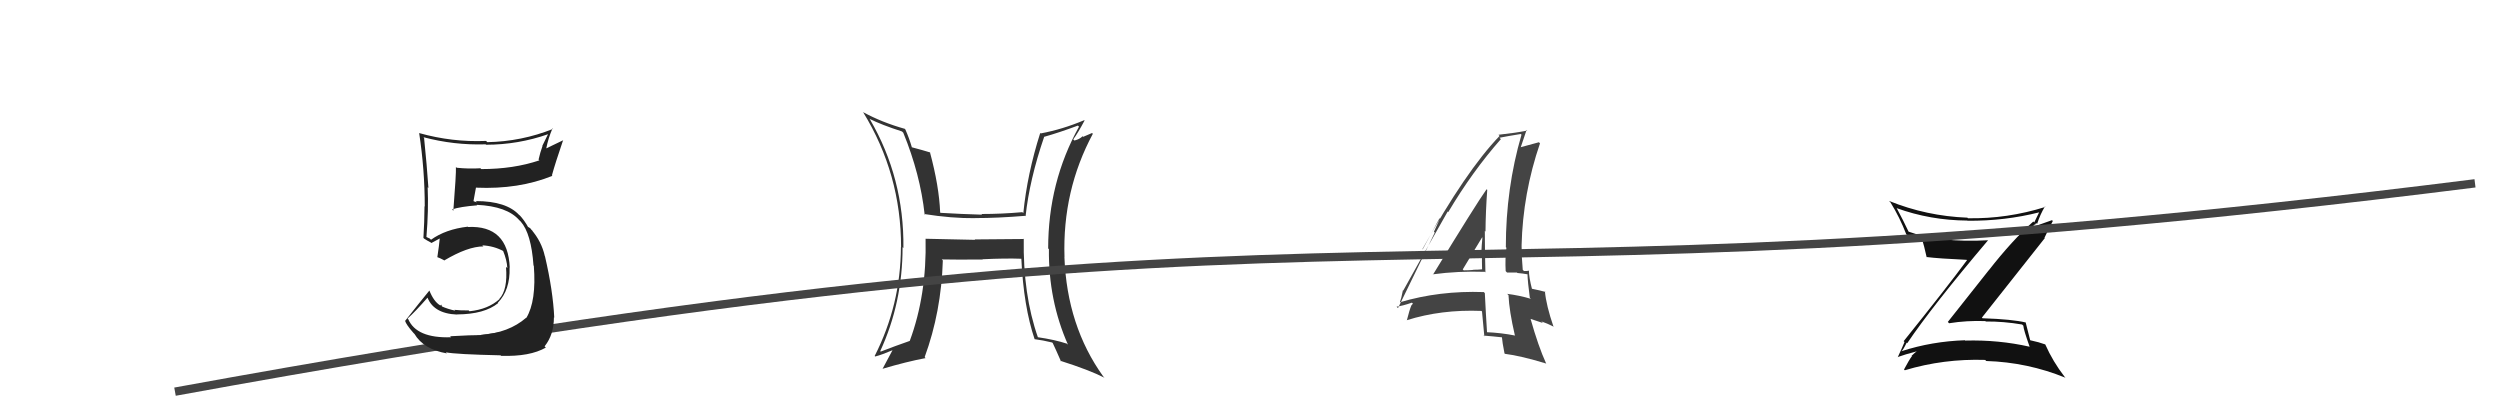 <svg xmlns="http://www.w3.org/2000/svg" width="300" height="50" viewBox="0,0,300,50"><path fill="#111" d="M228.81 41.13L228.80 41.12L228.87 41.18Q231.86 36.75 238.56 28.84L238.60 28.87L238.56 28.83Q232.74 29.15 228.98 27.78L229.07 27.87L229.06 27.86Q228.38 26.42 227.62 25.01L227.47 24.87L227.58 24.97Q231.63 26.44 236.09 26.47L236.01 26.40L236.10 26.49Q240.56 26.53 244.75 25.47L244.71 25.43L244.72 25.43Q244.38 26.16 244.11 26.69L244.11 26.70L244.00 26.58Q241.48 28.82 238.66 32.43L238.65 32.43L233.74 38.63L233.89 38.79Q236.00 38.45 238.24 38.53L238.33 38.61L238.29 38.58Q240.41 38.56 242.65 38.94L242.67 38.96L242.80 39.08Q242.83 39.57 243.55 41.59L243.63 41.67L243.57 41.61Q239.82 40.76 235.83 40.87L235.79 40.84L235.79 40.83Q231.84 40.96 228.19 42.14L228.30 42.26L228.18 42.13Q228.34 42.07 228.80 41.12ZM227.78 42.91L227.78 42.91L227.71 42.85Q228.52 42.55 230.12 42.13L230.11 42.13L230.09 42.10Q229.81 42.28 229.39 42.70L229.49 42.79L229.43 42.74Q229.09 43.19 228.48 44.34L228.64 44.49L228.58 44.43Q233.23 43.03 238.22 43.19L238.32 43.29L238.35 43.32Q243.29 43.47 247.86 45.33L247.75 45.22L247.75 45.21Q246.35 43.40 245.44 41.35L245.34 41.25L245.43 41.33Q244.70 41.06 243.63 40.83L243.68 40.88L243.62 40.82Q243.46 40.13 243.08 38.69L243.01 38.61L243.10 38.70Q241.48 38.31 237.91 38.19L237.98 38.27L237.83 38.11Q240.35 34.93 245.38 28.57L245.34 28.54L245.34 28.53Q245.65 27.85 246.34 26.52L246.24 26.42L243.99 27.22L244.06 27.29Q243.96 27.04 244.12 26.93L244.19 27.01L244.33 26.76L244.45 26.88Q244.82 25.73 245.39 24.78L245.40 24.79L245.45 24.83Q240.87 26.27 236.15 26.19L235.97 26.01L236.07 26.12Q231.17 25.93 226.68 24.11L226.70 24.13L226.86 24.29Q227.96 26.07 228.76 28.13L228.66 28.03L228.80 28.17Q229.52 28.36 230.59 28.63L230.69 28.73L230.61 28.65Q230.89 29.43 231.20 30.87L231.14 30.82L231.16 30.84Q232.68 31.03 235.99 31.18L236.01 31.20L236.04 31.22Q233.61 34.51 228.44 40.94L228.50 41.00L228.54 41.05Q228.30 41.64 227.73 42.86Z"/><path fill="#333" d="M122.90 28.68L122.90 28.68L116.97 28.73L117.02 28.78Q114.00 28.73 111.07 28.65L111.07 28.65L111.07 28.65Q111.22 35.39 109.17 40.91L109.18 40.92L109.17 40.91Q107.44 41.51 105.69 42.19L105.59 42.09L105.63 42.13Q108.31 36.33 108.31 29.66L108.37 29.72L108.41 29.76Q108.50 21.36 104.39 14.32L104.22 14.15L104.32 14.25Q105.77 14.98 108.25 15.78L108.27 15.81L108.39 15.92Q110.43 20.89 110.96 25.76L110.94 25.74L110.88 25.68Q114.19 26.21 117.04 26.18L117.00 26.13L117.04 26.17Q119.70 26.17 123.01 25.90L123.03 25.91L123.07 25.95Q123.54 21.56 125.29 16.45L125.15 16.31L125.26 16.43Q127.11 15.91 129.35 15.07L129.31 15.03L129.48 15.20Q125.78 21.86 125.78 29.81L125.79 29.82L125.87 29.90Q125.80 36.04 128.16 41.37L128.21 41.42L128.03 41.24Q126.57 40.76 124.51 40.46L124.45 40.40L124.56 40.51Q122.74 35.33 122.85 28.63ZM124.22 40.77L124.20 40.76L124.15 40.70Q125.15 40.83 126.26 41.10L126.39 41.23L126.33 41.17Q126.68 41.90 127.33 43.39L127.30 43.36L127.23 43.29Q130.75 44.41 132.54 45.33L132.42 45.21L132.38 45.16Q128.04 39.11 127.73 30.85L127.73 30.84L127.74 30.86Q127.48 22.87 131.14 16.06L131.05 15.96L129.98 16.42L129.91 16.35Q129.55 16.71 128.94 16.86L128.98 16.91L128.79 16.72Q129.32 16.02 130.15 14.46L130.10 14.41L130.11 14.42Q127.51 15.52 124.89 16.01L124.83 15.95L124.83 15.95Q123.26 20.89 122.80 25.57L122.82 25.59L122.68 25.46Q120.20 25.68 117.77 25.68L117.81 25.72L117.85 25.76Q115.38 25.69 112.86 25.54L112.85 25.52L112.82 25.49Q112.69 22.32 111.59 18.25L111.53 18.19L111.64 18.30Q110.81 18.04 109.37 17.66L109.45 17.75L109.44 17.73Q109.10 16.56 108.64 15.53L108.51 15.40L108.58 15.46Q105.83 14.69 103.54 13.44L103.61 13.50L103.58 13.47Q108.13 20.88 108.13 29.67L108.13 29.67L108.11 29.65Q108.08 36.59 104.96 42.72L105.02 42.78L105.02 42.78Q105.81 42.58 107.14 42.01L107.01 41.88L107.12 41.99Q106.70 42.74 105.90 44.27L105.99 44.36L105.89 44.26Q108.83 43.39 111.08 42.97L111.07 42.97L110.96 42.85Q112.95 37.43 113.14 31.26L113.01 31.12L113.02 31.13Q114.73 31.17 117.93 31.14L117.77 30.98L117.91 31.11Q120.66 30.98 122.57 31.05L122.70 31.18L122.56 31.04Q122.83 36.80 124.16 40.72Z"/><path fill="#444" d="M171.91 32.90L171.98 32.97L171.93 32.92Q174.98 32.51 178.18 32.62L178.30 32.74L178.25 32.69Q178.18 30.11 178.18 27.71L178.30 27.83L178.26 27.79Q178.28 25.33 178.47 22.78L178.42 22.74L178.39 22.71Q177.17 24.42 171.96 32.95ZM181.91 40.35L181.86 40.30L181.83 40.27Q180.12 39.93 178.33 39.86L178.37 39.90L178.45 39.98Q178.30 37.65 178.18 35.18L178.09 35.08L178.06 35.05Q172.72 34.86 168.00 36.27L168.00 36.27L167.99 36.25Q168.16 35.82 168.35 34.83L168.27 34.74L168.39 34.87Q170.15 31.67 173.72 25.39L173.73 25.39L173.79 25.45Q176.68 20.58 180.11 16.69L180.12 16.71L179.94 16.53Q180.82 16.35 182.50 16.08L182.56 16.14L182.58 16.16Q180.70 22.61 180.70 29.66L180.70 29.66L180.77 29.73Q180.60 31.04 180.68 32.53L180.84 32.70L182.03 32.70L182.09 32.76Q182.71 32.81 183.32 32.92L183.34 32.95L183.30 32.91Q183.32 33.80 183.58 35.74L183.56 35.71L183.71 35.86Q182.34 35.45 180.85 35.26L180.88 35.28L181.02 35.42Q181.10 37.29 181.78 40.22ZM183.50 32.46L183.49 32.45L183.50 32.46Q183.44 32.51 183.25 32.51L183.25 32.52L182.88 32.52L182.73 32.38Q182.59 30.86 182.59 29.45L182.64 29.50L182.59 29.46Q182.74 23.21 184.80 17.20L184.70 17.10L184.67 17.07Q183.87 17.30 182.43 17.68L182.50 17.76L182.47 17.73Q182.73 17.00 183.19 15.59L183.15 15.55L183.27 15.67Q181.87 15.95 179.82 16.17L179.90 16.26L179.95 16.31Q175.90 20.52 170.69 29.89L170.72 29.92L172.74 26.19L172.79 26.25Q172.34 27.24 172.07 27.81L172.17 27.91L167.76 36.97L167.59 36.80Q168.29 36.71 169.43 36.32L169.55 36.44L169.37 36.64L169.37 36.64Q169.13 37.20 168.82 38.45L168.96 38.59L168.80 38.43Q172.94 37.12 177.77 37.31L177.91 37.45L177.84 37.38Q177.93 38.38 178.12 40.36L178.03 40.28L178.02 40.27Q179.18 40.36 180.25 40.48L180.26 40.49L180.23 40.46Q180.27 41.04 180.54 42.41L180.55 42.42L180.60 42.46Q182.51 42.70 185.52 43.62L185.60 43.70L185.54 43.63Q184.59 41.54 183.67 38.27L183.68 38.27L185.15 38.76L184.97 38.57Q185.67 38.81 186.35 39.16L186.34 39.15L186.43 39.23Q185.54 36.64 185.39 34.96L185.47 35.04L185.46 35.03Q184.87 34.86 183.73 34.63L183.74 34.64L183.86 34.76Q183.47 33.30 183.47 32.43ZM175.58 32.38L175.51 32.31L175.53 32.33Q176.29 31.04 177.85 28.49L177.85 28.48L177.89 28.52Q177.80 29.38 177.76 30.33L177.91 30.49L177.84 30.42Q177.82 31.38 177.85 32.33L177.93 32.41L177.84 32.32Q177.36 32.37 176.78 32.37L176.67 32.25L176.81 32.39Q176.25 32.44 175.64 32.44Z"/><path d="M21 47 C169 20,162 39,297 22" stroke="#444" fill="none"/><path fill="#222" d="M54.06 40.40L54.06 40.40L54.13 40.47Q49.97 40.61 48.98 38.28L49.01 38.31L48.91 38.22Q49.82 37.42 51.38 35.63L51.27 35.52L51.21 35.45Q51.87 37.63 54.87 37.75L54.73 37.60L54.86 37.73Q58.14 37.71 59.78 36.37L59.79 36.38L59.74 36.33Q61.23 34.81 61.15 32.11L61.09 32.05L61.17 32.12Q60.96 27.01 56.16 27.24L56.26 27.33L56.13 27.20Q53.47 27.51 51.72 28.77L51.58 28.63L51.30 28.50L51.15 28.43L51.17 28.45Q51.44 25.21 51.32 22.47L51.37 22.51L51.41 22.56Q51.23 19.87 50.89 16.56L50.94 16.60L50.80 16.46Q54.47 17.44 58.28 17.32L58.25 17.29L58.33 17.37Q62.20 17.36 65.78 16.10L65.77 16.09L65.08 17.50L65.10 17.52Q64.82 18.30 64.63 19.14L64.61 19.13L64.73 19.24Q61.63 20.29 57.75 20.29L57.73 20.27L57.65 20.19Q56.29 20.28 54.80 20.13L54.82 20.15L54.71 20.03Q54.75 20.83 54.40 25.29L54.26 25.14L54.25 25.13Q55.21 24.80 57.26 24.64L57.20 24.58L57.21 24.58Q60.87 24.75 62.32 26.43L62.30 26.41L62.48 26.58Q63.75 28.01 64.02 31.86L63.96 31.79L64.06 31.90Q64.38 36.13 63.16 38.15L63.00 38.00L63.14 38.13Q61.04 39.95 57.73 40.18L57.70 40.16L57.75 40.21Q56.68 40.20 54.01 40.35ZM60.12 42.69L60.14 42.71L60.14 42.70Q63.59 42.81 65.50 41.71L65.39 41.60L65.35 41.56Q66.47 40.17 66.47 38.08L66.50 38.11L66.51 38.12Q66.36 34.88 65.40 30.77L65.41 30.77L65.38 30.74Q64.99 28.98 63.77 27.57L63.92 27.72L63.93 27.77L63.62 27.38L63.24 27.15L63.42 27.33Q62.94 26.44 62.29 25.75L62.41 25.87L62.36 25.85L62.32 25.82Q60.79 24.13 57.09 24.13L57.24 24.28L56.86 24.16L56.82 24.12Q56.93 23.59 57.12 22.49L57.16 22.52L57.15 22.52Q62.25 22.74 66.29 21.10L66.12 20.94L66.23 21.04Q66.62 19.61 67.58 16.80L67.60 16.82L65.54 17.81L65.55 17.81Q65.80 16.55 66.30 15.41L66.42 15.52L66.36 15.47Q62.59 16.98 58.47 17.06L58.34 16.92L58.32 16.91Q54.26 17.08 50.31 15.97L50.30 15.97L50.30 15.97Q50.97 20.36 50.97 24.78L50.96 24.77L50.94 24.75Q50.93 26.65 50.81 28.55L50.90 28.64L50.91 28.64Q51.16 28.82 51.73 29.12L51.75 29.14L51.77 29.16Q52.13 28.95 52.78 28.61L52.71 28.54L52.77 28.60Q52.71 29.34 52.48 30.87L52.39 30.77L52.46 30.85Q52.83 30.98 53.25 31.21L53.28 31.24L53.30 31.26Q56.14 29.57 58.01 29.57L58.01 29.57L57.87 29.44Q59.28 29.51 60.46 30.16L60.46 30.17L60.35 30.05Q60.84 31.23 60.88 32.18L60.78 32.08L60.72 32.02Q60.95 34.76 59.92 35.87L59.79 35.73L59.94 35.89Q58.58 37.12 56.34 37.35L56.15 37.16L56.24 37.25Q55.22 37.26 54.54 37.18L54.51 37.16L54.63 37.28Q53.72 37.09 52.96 36.74L53.05 36.84L52.96 36.55L52.84 36.66L52.81 36.64Q52.05 36.18 51.52 34.85L51.48 34.81L51.53 34.86Q50.29 36.37 48.62 38.50L48.57 38.45L48.60 38.48Q48.75 38.97 49.59 39.92L49.69 40.03L49.73 40.06Q50.81 41.91 53.63 42.41L53.50 42.28L53.51 42.28Q54.70 42.52 60.07 42.64Z"/></svg>